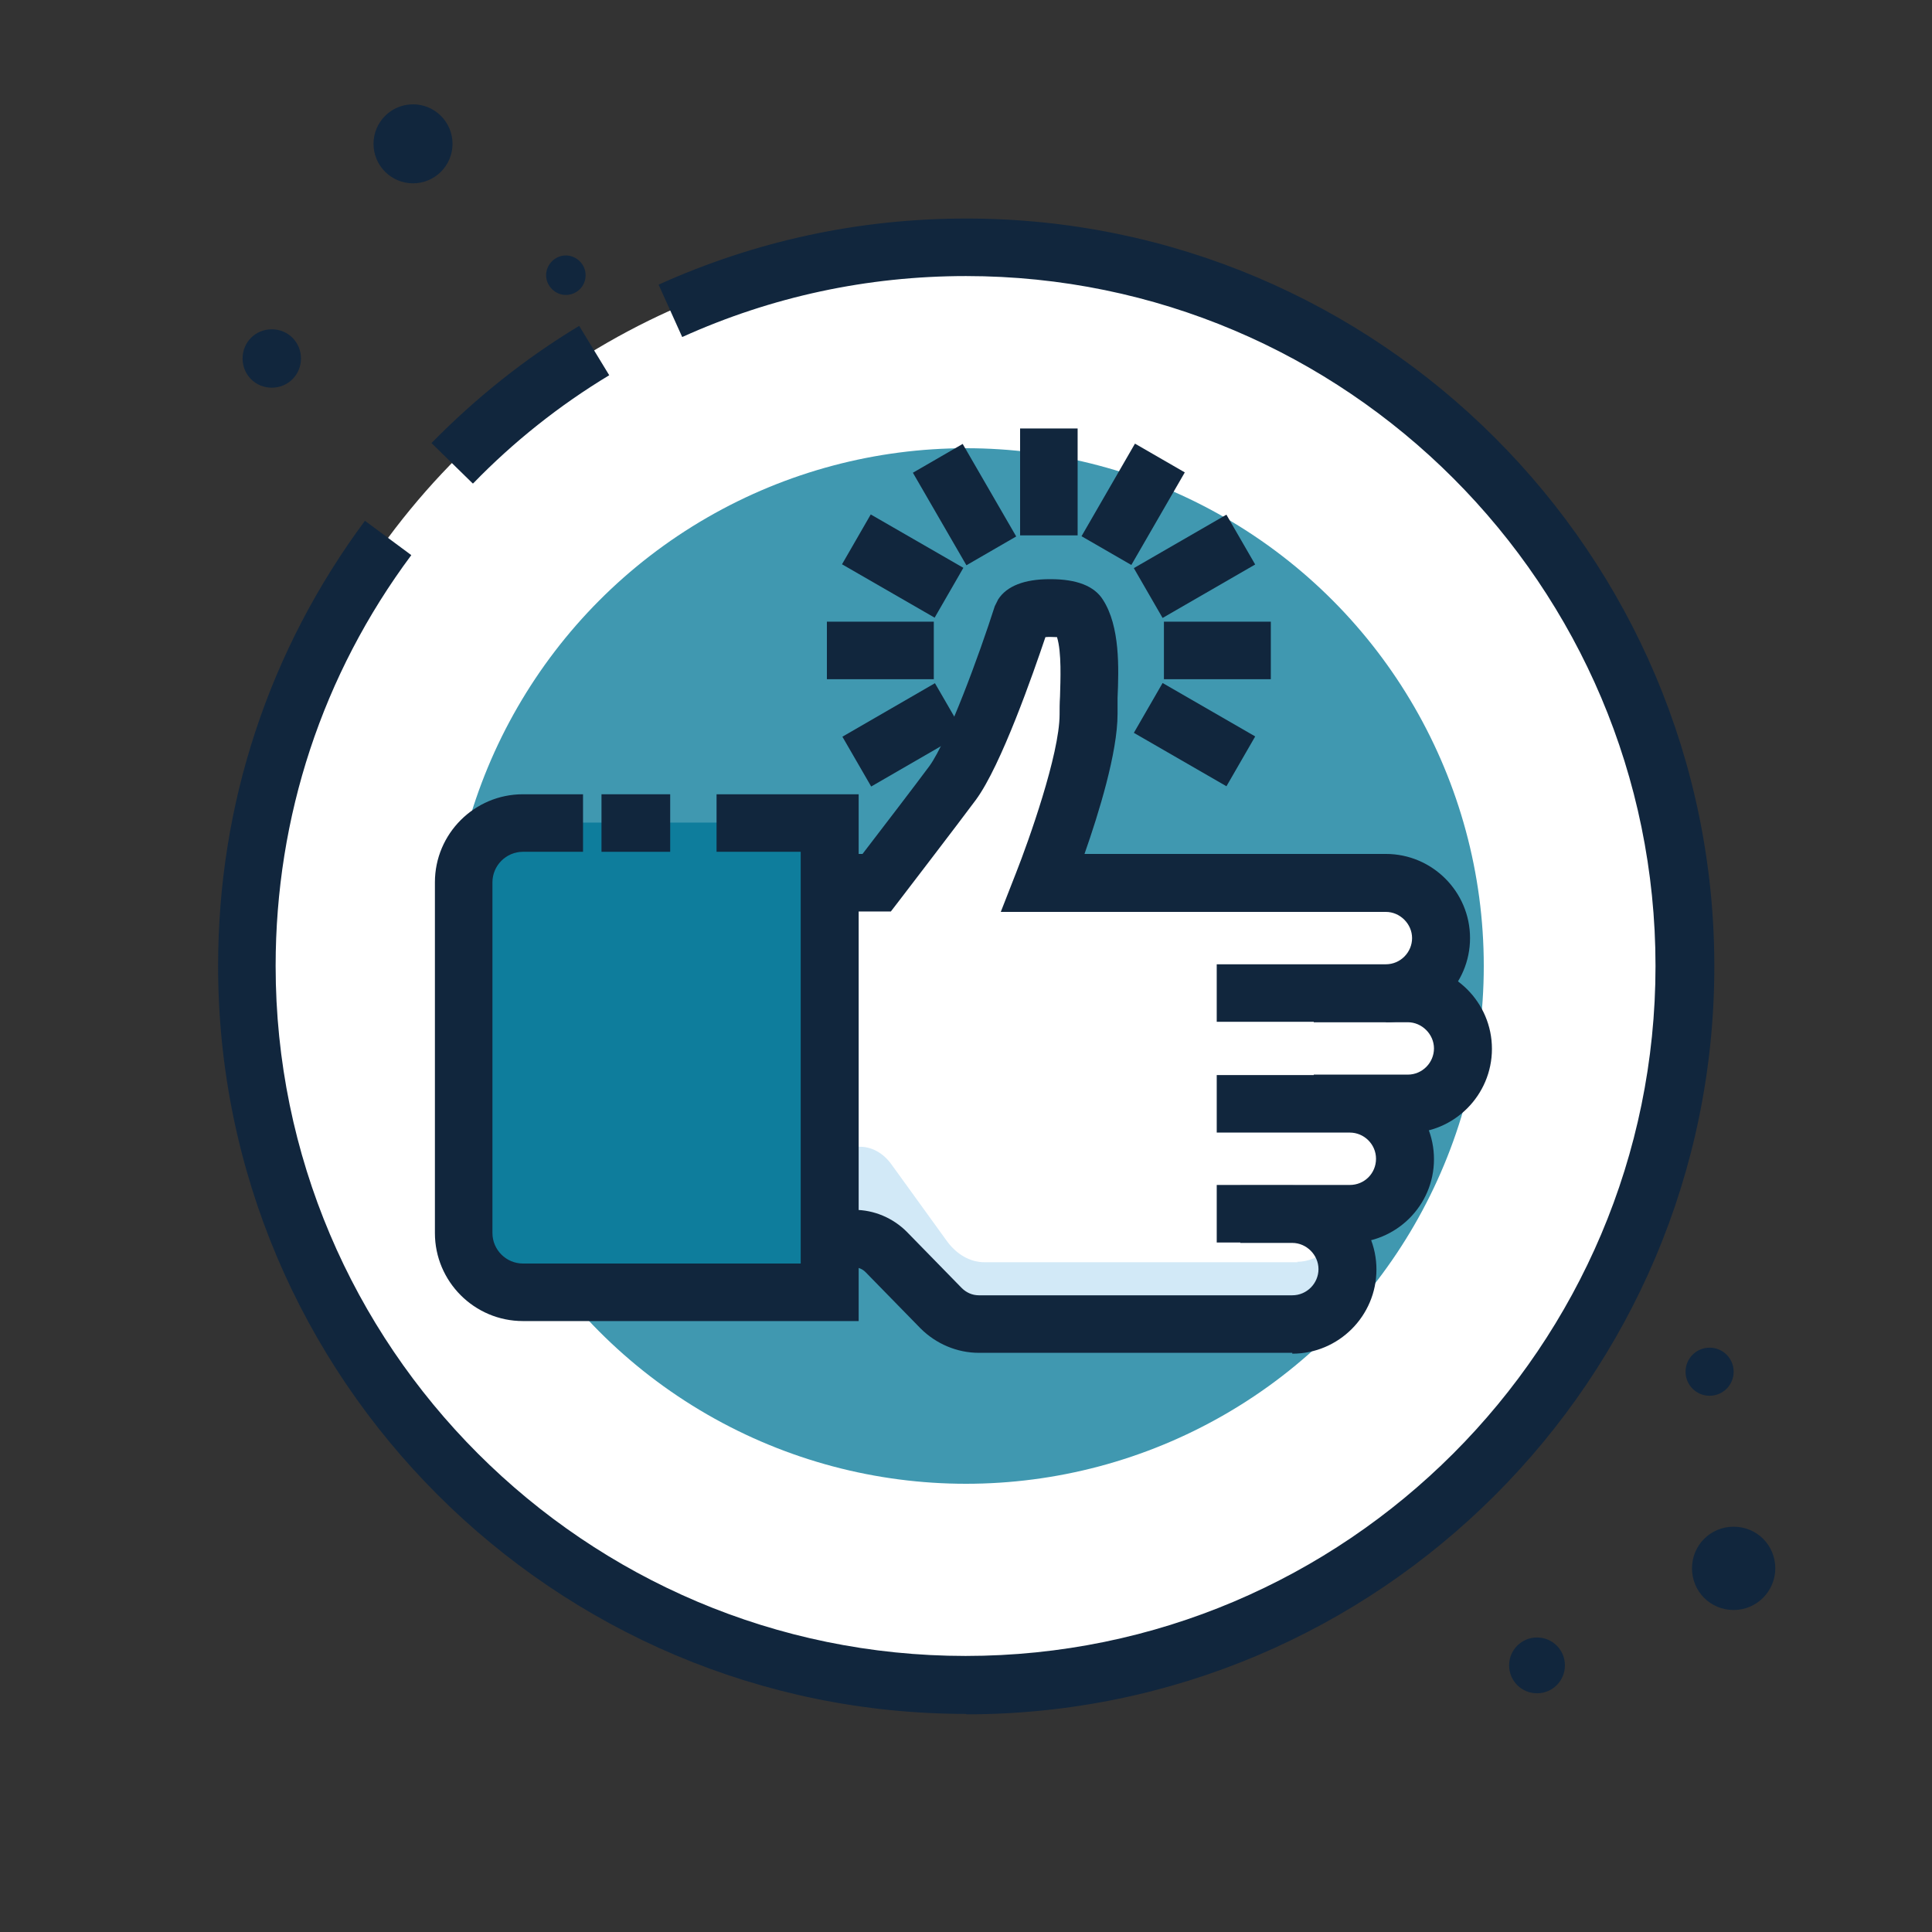 <?xml version="1.0" encoding="UTF-8"?> <svg xmlns="http://www.w3.org/2000/svg" id="Livello_1" width="45" height="45" viewBox="0 0 45 45"><rect x="0" y="0" width="45" height="45" fill="#333333" stroke="none"/><defs><style>.cls-1{opacity:.79;}.cls-1,.cls-2{fill:#0e7d9c;}.cls-1,.cls-2,.cls-3,.cls-4,.cls-5,.cls-6{stroke-width:0px;}.cls-3{fill:#11263d;}.cls-4{fill:#d2e9f7;}.cls-5{fill:#f1f2f2;}.cls-6{fill:#fff;}</style></defs><path class="cls-3" d="M41.35,36.53c0,.53-.43.97-.97.97s-.97-.43-.97-.97.43-.97.97-.97.97.43.97.97Z"></path><path class="cls-3" d="M40.38,31.95c0,.31-.25.56-.56.56s-.56-.25-.56-.56.25-.56.56-.56.56.25.56.56Z"></path><path class="cls-3" d="M7.01,8.35c0,.38-.3.68-.68.68s-.68-.3-.68-.68.3-.68.68-.68.68.3.68.68Z"></path><path class="cls-3" d="M36.45,38.79c0,.36-.29.65-.65.65s-.65-.29-.65-.65.29-.65.65-.65.65.29.65.65Z"></path><circle class="cls-3" cx="9.62" cy="3.35" r=".92"></circle><path class="cls-3" d="M13.64,6.41c0,.26-.21.46-.46.46s-.46-.21-.46-.46.21-.46.46-.46.46.21.46.46Z"></path><circle class="cls-6" cx="22.5" cy="22.5" r="16.75" transform="translate(-3.38 41.02) rotate(-80.59)"></circle><circle class="cls-1" cx="22.5" cy="22.5" r="12.06"></circle><path class="cls-6" d="M32.92,23.13h-.51c.71,0,1.28-.58,1.28-1.28s-.58-1.28-1.28-1.28h-7.98s1.06-2.67,1.06-3.93c0-.58.13-1.74-.22-2.3-.14-.22-1.17-.23-1.31,0,0,0-.98,3.03-1.62,3.91-.37.5-1.77,2.33-1.77,2.33h-2.18l-1.14,8.29h2.79c.28,0,.55.11.74.31l1.28,1.31c.23.24.55.37.88.37h7.3c.71,0,1.28-.58,1.28-1.28s-.58-1.28-1.28-1.28h1.35c.71,0,1.28-.58,1.28-1.28s-.58-1.28-1.28-1.28h1.35c.71,0,1.28-.58,1.28-1.28s-.58-1.28-1.28-1.28Z"></path><path class="cls-5" d="M24.43,19.5h.39c.3-.89.67-2.12.67-2.87,0-.34.04-.89,0-1.39,0,.12,0,.24,0,.33,0,1.26-1.06,3.93-1.06,3.93Z"></path><path class="cls-4" d="M30.23,29.4h-7.3c-.33,0-.65-.18-.88-.5l-1.28-1.77c-.19-.27-.46-.42-.74-.42h-2.65l-.15,2.11h2.79c.28,0,.55.15.74.42l1.28,1.09c.23.32.55.5.88.5h7.3c.71,0,1.28-.78,1.28-1.74,0-.26-.04-.5-.12-.72-.2.6-.65,1.02-1.17,1.02Z"></path><path class="cls-3" d="M32.79,26.37h-2.19v-1.34h2.19c.34,0,.61-.28.61-.61s-.28-.61-.61-.61h-2.19v-1.34h2.19c1.08,0,1.96.88,1.96,1.96s-.88,1.96-1.96,1.96Z"></path><path class="cls-3" d="M31.44,28.94h-3.1v-1.34h3.1c.34,0,.61-.27.61-.61s-.28-.61-.61-.61h-3.1v-1.34h3.1c1.08,0,1.96.88,1.96,1.96s-.88,1.95-1.96,1.95Z"></path><path class="cls-3" d="M30.1,31.51h-7.3c-.51,0-1-.21-1.36-.57l-1.28-1.31c-.07-.07-.16-.11-.26-.11h-2.79v-1.34h2.79c.46,0,.9.19,1.22.51l1.28,1.31c.11.11.25.17.4.17h7.3c.34,0,.61-.28.61-.61s-.28-.61-.61-.61h-1.21v-1.34h1.21c1.08,0,1.96.88,1.96,1.96s-.88,1.96-1.96,1.96Z"></path><path class="cls-3" d="M32.28,23.8h-3.94v-1.34h3.94c.34,0,.61-.28.61-.61s-.28-.61-.61-.61h-8.97l.36-.92c.28-.71,1.01-2.75,1.01-3.68,0-.12,0-.26.01-.42.01-.37.04-1.03-.07-1.38-.08,0-.18-.01-.27,0-.28.83-1.03,2.99-1.62,3.79-.37.5-1.78,2.34-1.78,2.34l-.2.26h-2.51v-1.34h1.85c.4-.52,1.28-1.67,1.56-2.05.42-.58,1.16-2.59,1.52-3.72l.08-.16c.2-.31.61-.47,1.2-.47,0,0,.01,0,.02,0,.61,0,1.02.16,1.22.48.4.62.37,1.59.34,2.29,0,.14,0,.26,0,.37,0,.9-.44,2.32-.77,3.26h7.02c1.08,0,1.96.88,1.96,1.96s-.88,1.96-1.96,1.96Z"></path><rect class="cls-2" x="9.59" y="20.37" width="10.93" height="8.52" transform="translate(39.69 9.57) rotate(90)"></rect><path class="cls-3" d="M19.99,30.77h-7.81c-1.13,0-2.05-.92-2.05-2.05v-8.17c0-1.13.92-2.05,2.05-2.05h1.4v1.34h-1.4c-.39,0-.71.32-.71.71v8.17c0,.39.32.71.71.71h6.47v-9.59h-1.96v-1.34h3.31v12.27Z"></path><rect class="cls-3" x="14.01" y="18.5" width="1.6" height="1.34"></rect><path class="cls-3" d="M11.01,11.26l-.96-.94c1.03-1.05,2.18-1.97,3.44-2.73l.7,1.15c-1.16.7-2.23,1.55-3.17,2.52Z"></path><path class="cls-3" d="M22.5,39.92c-9.6,0-17.42-7.81-17.42-17.42,0-3.77,1.18-7.35,3.42-10.37l1.08.8c-2.07,2.78-3.16,6.09-3.16,9.57,0,8.86,7.21,16.07,16.07,16.07s16.07-7.21,16.07-16.07S31.36,6.43,22.5,6.43c-2.3,0-4.53.48-6.61,1.42l-.55-1.22c2.26-1.02,4.67-1.54,7.17-1.54,9.6,0,17.42,7.81,17.42,17.42s-7.81,17.42-17.42,17.42Z"></path><rect class="cls-3" x="23.76" y="9.98" width="1.34" height="2.49"></rect><rect class="cls-3" x="25.15" y="11.08" width="2.49" height="1.34" transform="translate(3.02 28.73) rotate(-60)"></rect><rect class="cls-3" x="26.58" y="12.52" width="2.49" height="1.34" transform="translate(-2.87 15.68) rotate(-30)"></rect><rect class="cls-3" x="27.11" y="14.48" width="2.49" height="1.34"></rect><rect class="cls-3" x="27.16" y="15.86" width="1.34" height="2.49" transform="translate(-.9 32.67) rotate(-60.02)"></rect><rect class="cls-3" x="19.79" y="16.44" width="2.49" height="1.34" transform="translate(-5.74 12.83) rotate(-30.03)"></rect><rect class="cls-3" x="19.26" y="14.48" width="2.49" height="1.34"></rect><rect class="cls-3" x="20.36" y="11.94" width="1.34" height="2.49" transform="translate(-.9 24.82) rotate(-60.04)"></rect><rect class="cls-3" x="21.8" y="10.51" width="1.34" height="2.49" transform="translate(-2.87 12.83) rotate(-30.05)"></rect></svg> 